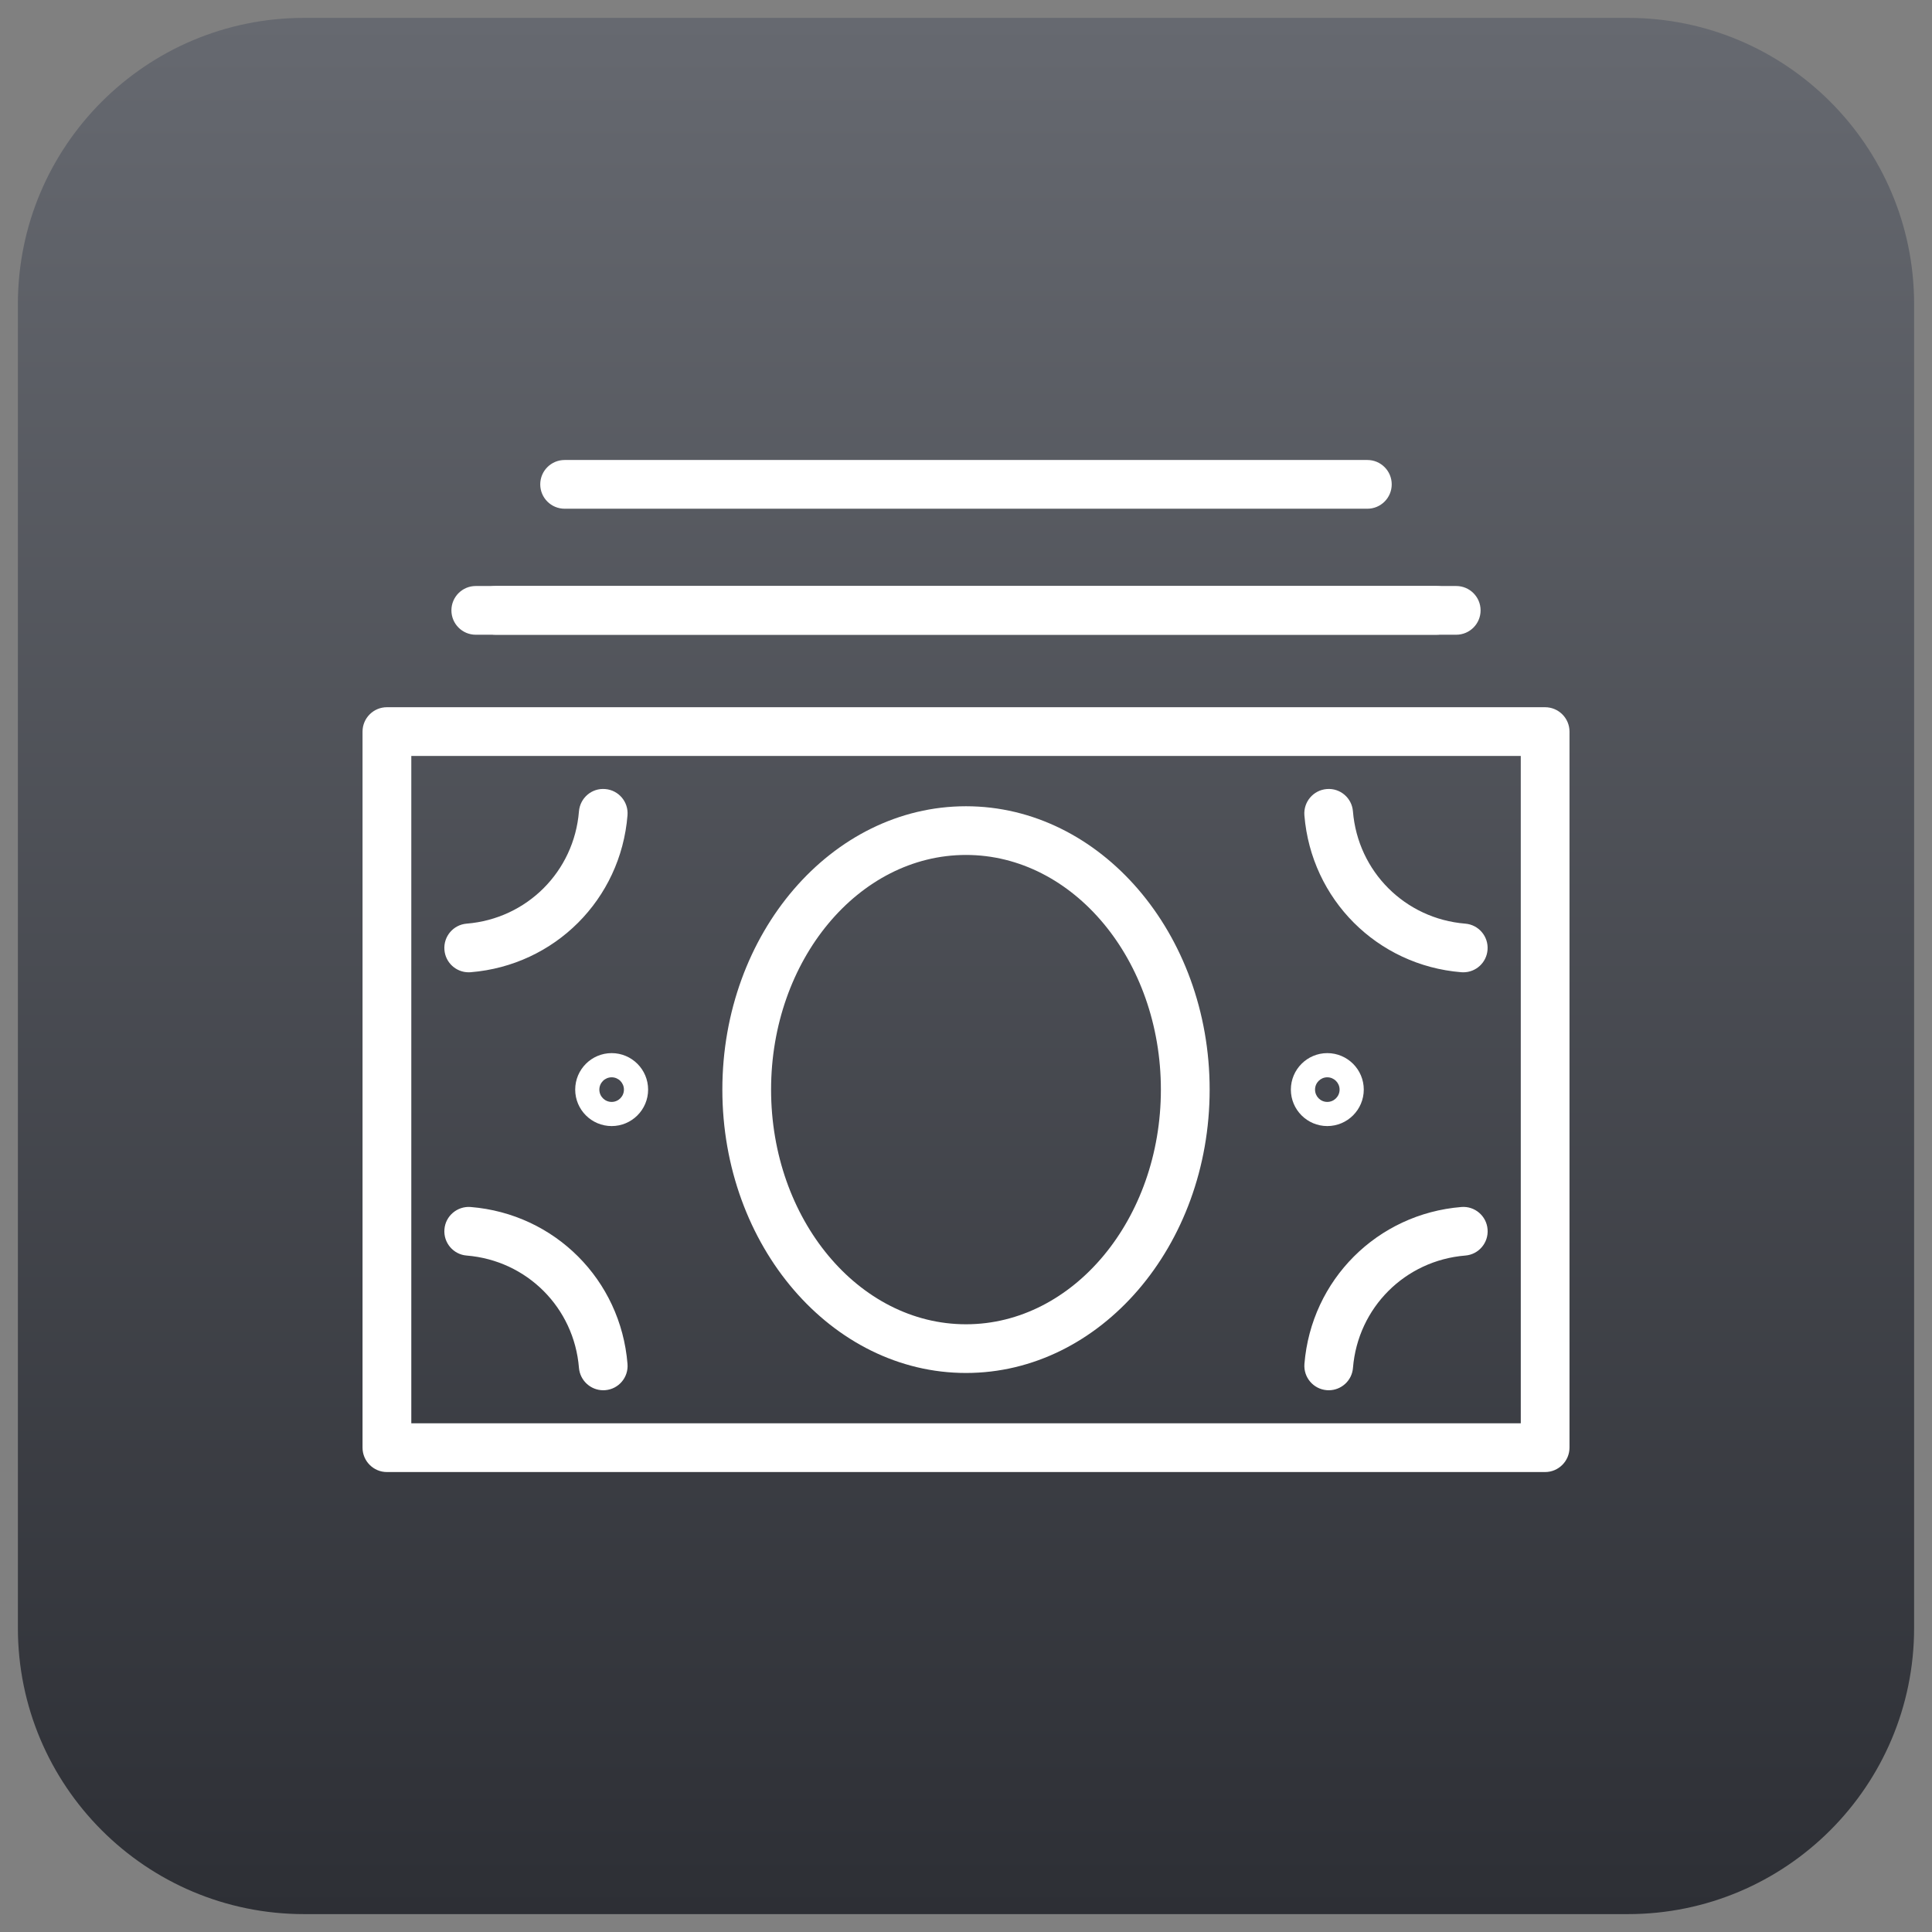 <?xml version="1.0" encoding="utf-8"?>
<!-- Generator: Adobe Illustrator 16.0.0, SVG Export Plug-In . SVG Version: 6.00 Build 0)  -->
<!DOCTYPE svg PUBLIC "-//W3C//DTD SVG 1.1//EN" "http://www.w3.org/Graphics/SVG/1.1/DTD/svg11.dtd">
<svg version="1.1" id="Calque_1" xmlns="http://www.w3.org/2000/svg" xmlns:xlink="http://www.w3.org/1999/xlink" x="0px" y="0px"
	 width="54px" height="54px" viewBox="0 0 54 54" enable-background="new 0 0 54 54" xml:space="preserve">
<rect x="0" y="0" width="54" height="54" fill="#808080" stroke="none"/>
<linearGradient id="SVGID_1_" gradientUnits="userSpaceOnUse" x1="18.66" y1="-23.459" x2="18.66" y2="29.54" gradientTransform="matrix(1 0 0 -1 8.34 30.04)">
	<stop  offset="0" style="stop-color:#2D2F35"/>
	<stop  offset="1" style="stop-color:#666970"/>
</linearGradient>
<path fill="url(#SVGID_1_)" d="M53.5,45.5c0,4.418-3.582,8-8,8h-37c-4.418,0-8-3.582-8-8v-37c0-4.418,3.582-8,8-8h37
	c4.418,0,8,3.582,8,8V45.5z"/>
<g>
	<g>
		<path fill="#FFFFFF" d="M43.186,41.144H10.814c-0.375,0-0.681-0.306-0.681-0.681V20.448c0-0.376,0.306-0.681,0.681-0.681h32.372
			c0.375,0,0.682,0.305,0.682,0.681v20.015C43.867,40.838,43.561,41.144,43.186,41.144z M11.496,39.781h31.01V21.129h-31.01V39.781z
			"/>
		<path fill="#FFFFFF" d="M27,38.375c-3.756,0-6.81-3.553-6.81-7.92s3.054-7.92,6.81-7.92c3.755,0,6.81,3.553,6.81,7.92
			S30.756,38.375,27,38.375z M27,23.896c-3.005,0-5.448,2.942-5.448,6.559s2.443,6.559,5.448,6.559c3.003,0,5.447-2.942,5.447-6.559
			S30.004,23.896,27,23.896z"/>
		<path fill="#FFFFFF" d="M37.098,31.474c-0.561,0-1.018-0.457-1.018-1.019c0-0.563,0.457-1.02,1.018-1.02
			c0.563,0,1.02,0.457,1.02,1.02C38.117,31.017,37.66,31.474,37.098,31.474z M37.098,30.111c-0.189,0-0.342,0.154-0.342,0.344
			s0.152,0.344,0.342,0.344s0.344-0.154,0.344-0.344S37.287,30.111,37.098,30.111z"/>
		<path fill="#FFFFFF" d="M17.096,31.474c-0.562,0-1.019-0.457-1.019-1.019c0-0.563,0.457-1.02,1.019-1.02s1.019,0.457,1.019,1.02
			C18.115,31.017,17.658,31.474,17.096,31.474z M17.096,30.111c-0.189,0-0.344,0.154-0.344,0.344s0.154,0.344,0.344,0.344
			s0.343-0.154,0.343-0.344S17.286,30.111,17.096,30.111z"/>
		<path fill="#FFFFFF" d="M40.9,27.176c-0.018,0-0.037-0.001-0.057-0.002c-2.35-0.191-4.193-2.036-4.385-4.386
			c-0.029-0.375,0.25-0.704,0.625-0.734c0.375-0.032,0.703,0.249,0.732,0.624c0.137,1.682,1.457,3.001,3.139,3.138
			c0.375,0.03,0.654,0.359,0.623,0.734C41.549,26.906,41.252,27.176,40.9,27.176z"/>
		<path fill="#FFFFFF" d="M37.139,38.858c-0.018,0-0.037-0.001-0.055-0.002c-0.375-0.03-0.654-0.358-0.625-0.733
			c0.191-2.352,2.035-4.195,4.387-4.387c0.373-0.031,0.703,0.249,0.732,0.624c0.031,0.374-0.248,0.704-0.623,0.733
			c-1.682,0.137-3.002,1.457-3.139,3.139C37.789,38.588,37.49,38.858,37.139,38.858z"/>
		<path fill="#FFFFFF" d="M13.099,27.176c-0.351,0-0.649-0.27-0.677-0.626c-0.031-0.375,0.248-0.704,0.622-0.734
			c1.683-0.137,3.002-1.457,3.138-3.138c0.031-0.375,0.358-0.657,0.734-0.624c0.375,0.03,0.654,0.359,0.623,0.734
			c-0.189,2.35-2.033,4.195-4.384,4.386C13.137,27.175,13.119,27.176,13.099,27.176z"/>
		<path fill="#FFFFFF" d="M16.861,38.858c-0.352,0-0.649-0.271-0.679-0.626c-0.136-1.682-1.455-3.002-3.138-3.139
			c-0.374-0.029-0.653-0.359-0.622-0.733c0.029-0.375,0.36-0.653,0.733-0.624c2.351,0.191,4.194,2.035,4.384,4.387
			c0.031,0.375-0.248,0.703-0.623,0.733C16.897,38.857,16.878,38.858,16.861,38.858z"/>
		<path fill="#FFFFFF" d="M40.143,17.741H13.857c-0.376,0-0.681-0.305-0.681-0.681c0-0.376,0.305-0.681,0.681-0.681h26.286
			c0.377,0,0.682,0.305,0.682,0.681C40.824,17.436,40.52,17.741,40.143,17.741z"/>
		<path fill="#FFFFFF" d="M40.701,17.741H13.297c-0.375,0-0.68-0.305-0.68-0.681c0-0.376,0.305-0.681,0.68-0.681h27.404
			c0.377,0,0.682,0.305,0.682,0.681C41.383,17.436,41.078,17.741,40.701,17.741z"/>
		<path fill="#FFFFFF" d="M38.219,14.219H15.782c-0.377,0-0.682-0.305-0.682-0.681s0.305-0.681,0.682-0.681h22.437
			c0.375,0,0.68,0.305,0.68,0.681S38.594,14.219,38.219,14.219z"/>
	</g>
</g>
</svg>
